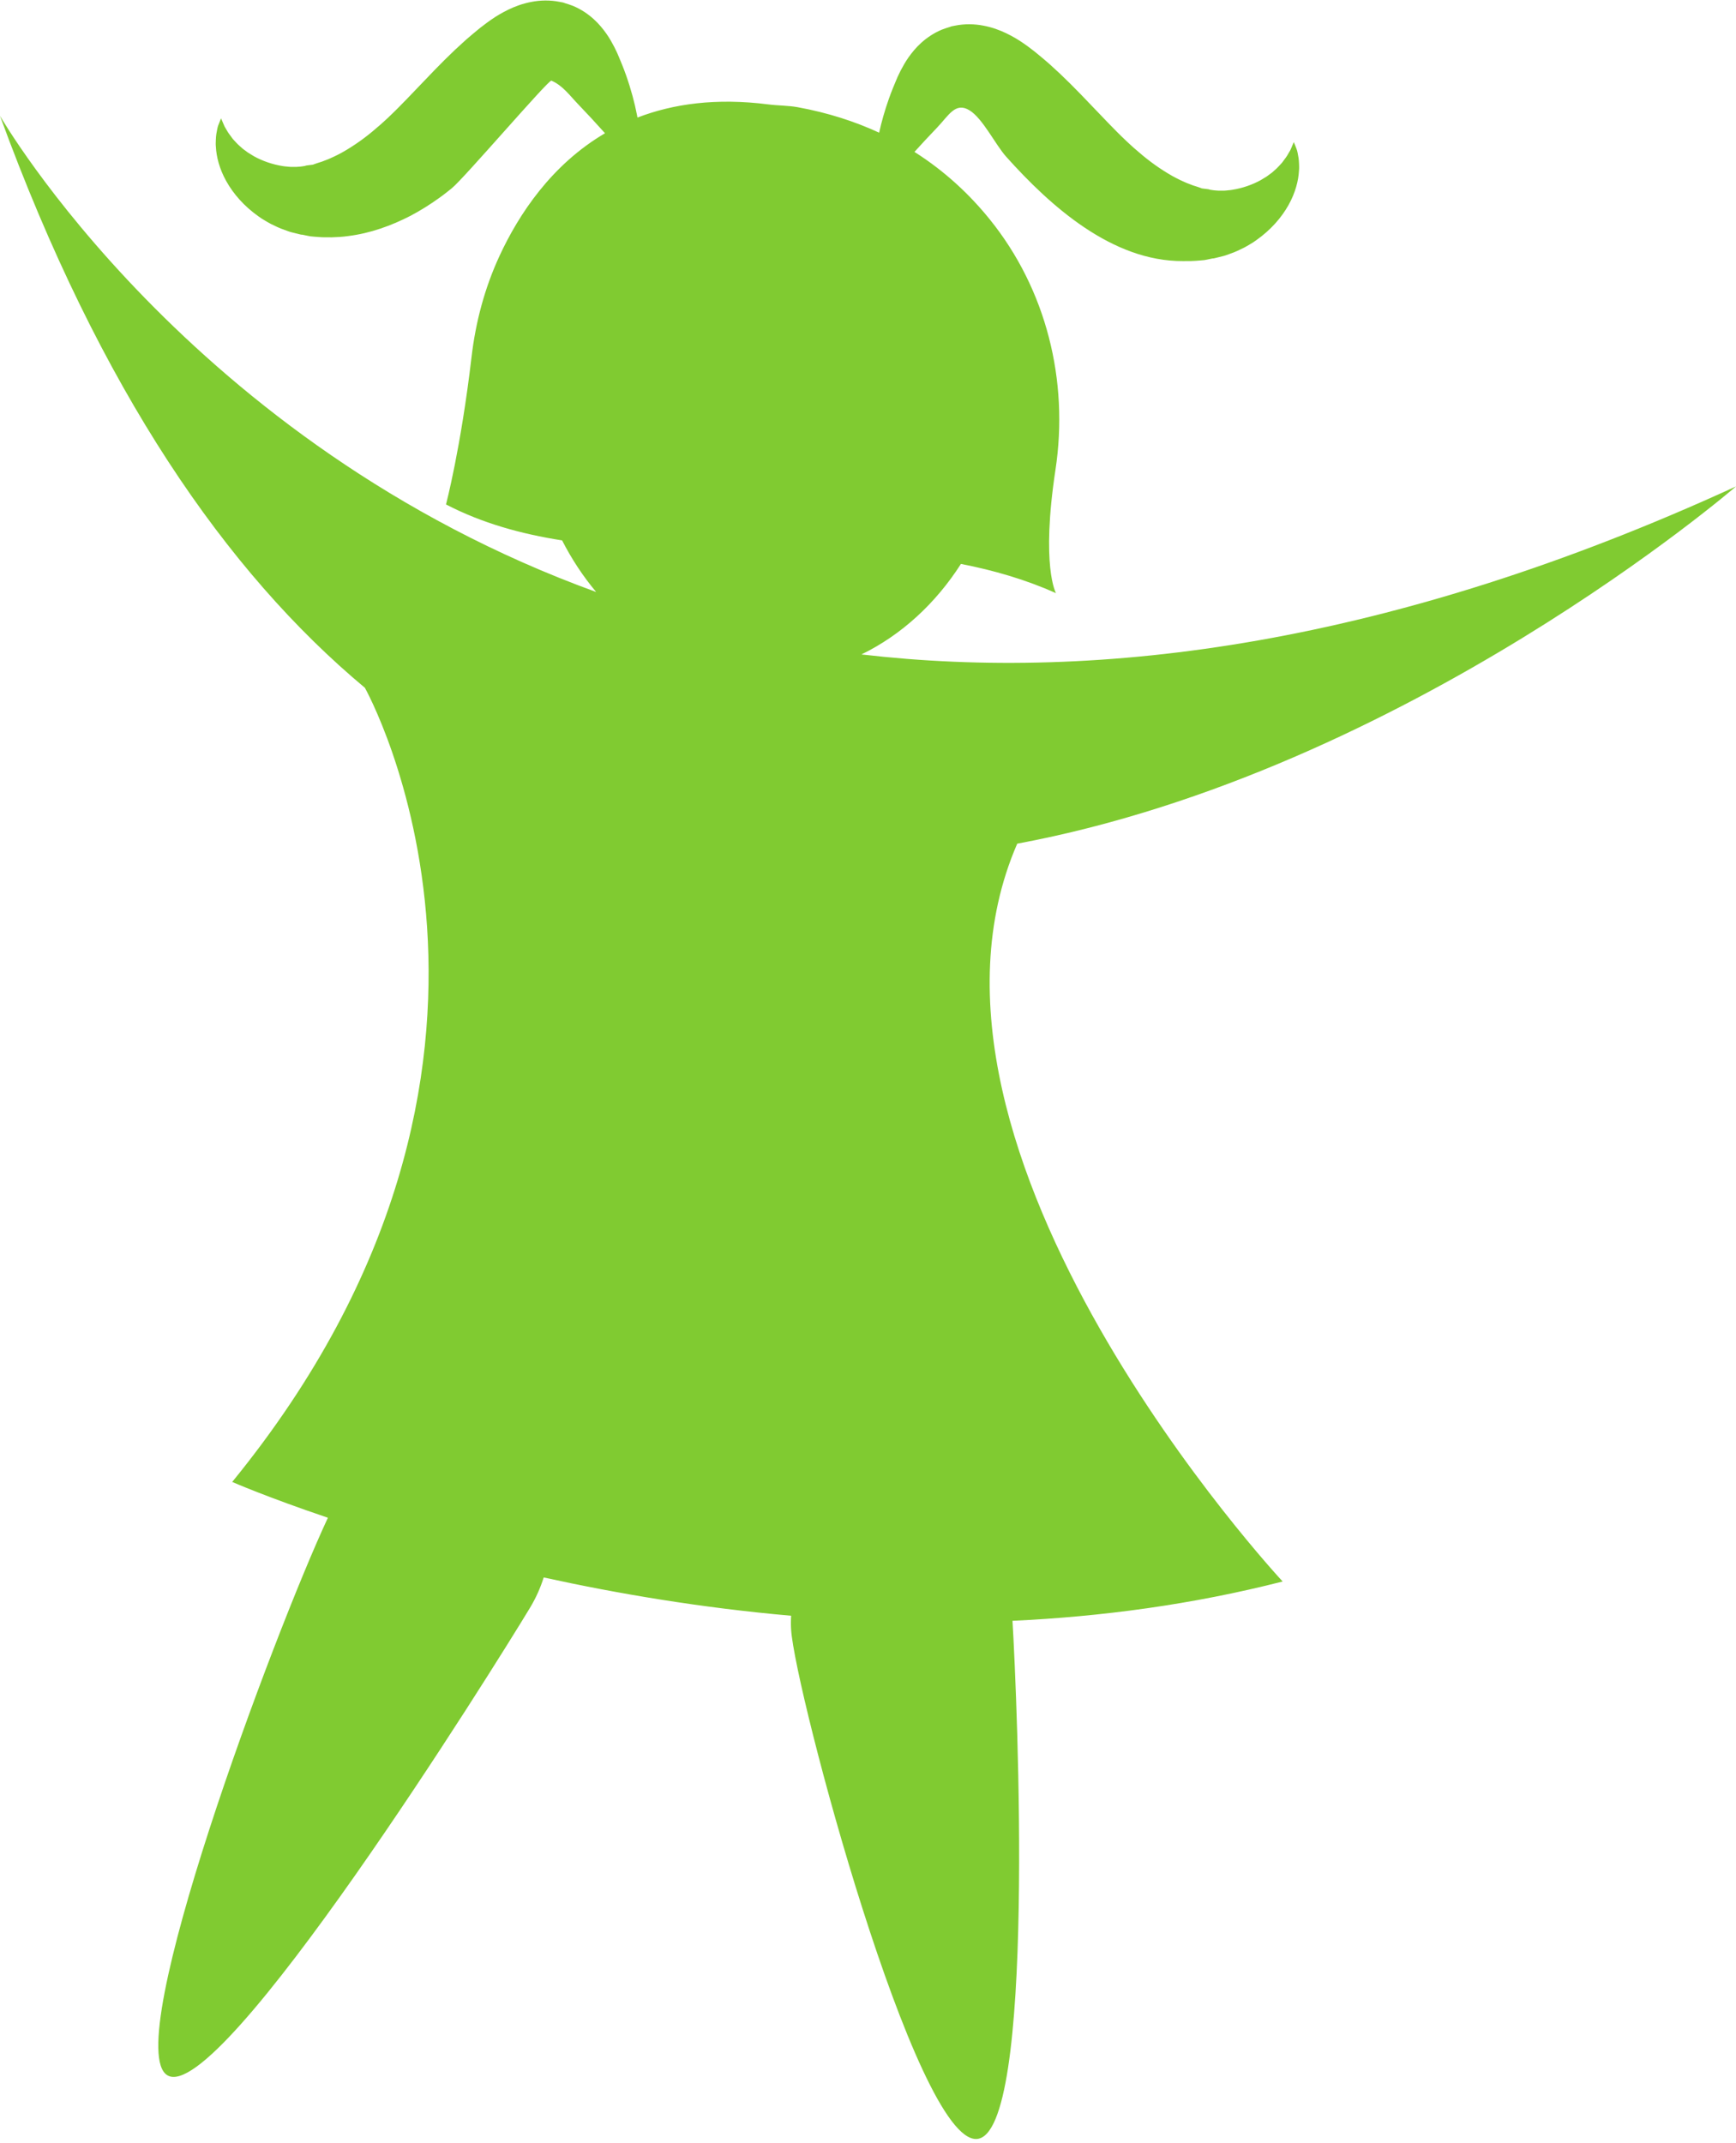 <?xml version="1.0" encoding="UTF-8"?><svg xmlns="http://www.w3.org/2000/svg" xmlns:xlink="http://www.w3.org/1999/xlink" height="823.4" preserveAspectRatio="xMidYMid meet" version="1.0" viewBox="0.0 -0.2 667.3 823.4" width="667.3" zoomAndPan="magnify"><g id="change1_1"><path d="M 391.012 323.984 C 540.648 296.09 667.305 186.707 667.305 186.707 C 534.32 247.711 422.699 261.957 331.133 251.266 C 346.457 243.805 359.645 231.699 369.371 216.488 C 381.945 218.93 394.191 222.488 405.906 227.707 C 405.906 227.707 400.07 217.496 405.715 180.289 C 410.906 146.078 402.188 110.98 380.434 84.07 C 372.801 74.629 363.297 65.641 351.508 58.172 C 354.133 55.266 357.023 52.148 360.16 48.883 C 364.66 44.203 367.234 38.84 372.695 42.207 C 377.777 45.344 382.613 55.379 386.77 60.02 C 403.777 79.016 427.535 100.309 454.777 100.121 C 455.824 100.113 456.867 100.105 457.898 100.102 C 458.387 100.105 459 100.059 459.574 100.02 C 460.152 99.977 460.73 99.934 461.305 99.891 C 461.867 99.84 462.434 99.785 462.996 99.734 L 464.137 99.516 L 465.266 99.281 L 465.828 99.164 L 465.969 99.137 L 466.039 99.121 C 467.02 99.062 466.367 99.094 466.609 99.074 L 466.996 98.984 C 468.02 98.73 469.031 98.48 470.035 98.234 C 471.043 98.008 471.969 97.598 472.906 97.281 C 474.797 96.652 476.52 95.789 478.191 94.973 C 479.02 94.551 479.797 94.055 480.578 93.602 C 481.352 93.141 482.117 92.688 482.816 92.152 C 488.562 88.121 492.68 83.277 495.328 78.523 C 497.988 73.766 499.121 69.102 499.312 65.371 C 499.418 64.461 499.363 63.559 499.34 62.742 C 499.281 61.91 499.281 61.199 499.145 60.461 C 498.887 59.016 498.703 57.832 498.367 57.004 C 498.059 56.156 497.773 55.508 497.598 55.07 C 497.418 54.633 497.324 54.406 497.324 54.406 C 497.324 54.406 497.227 54.629 497.035 55.062 C 496.855 55.496 496.551 56.141 496.223 56.977 C 496.074 57.414 495.809 57.832 495.539 58.277 C 495.285 58.703 495.012 59.172 494.715 59.68 C 494.445 60.156 493.984 60.688 493.609 61.219 C 493.223 61.754 492.855 62.312 492.32 62.844 C 491.812 63.383 491.332 63.938 490.777 64.48 C 490.207 64.992 489.609 65.527 488.988 66.086 C 488.297 66.582 487.605 67.082 486.934 67.594 C 486.195 68.047 485.434 68.512 484.645 68.992 C 481.449 70.762 477.633 72.109 473.645 72.738 C 473.16 72.852 472.641 72.859 472.141 72.918 C 471.637 72.957 471.148 73.043 470.645 73.055 C 469.629 73.027 468.652 73.137 467.668 73.008 C 466.688 72.98 465.746 72.789 464.828 72.656 L 464.656 72.633 C 464.855 72.617 464.156 72.652 465.086 72.598 L 465.016 72.59 L 464.875 72.57 L 464.305 72.492 L 463.16 72.344 L 462.008 72.203 L 461.395 71.973 L 460.801 71.762 L 460.141 71.539 C 459.617 71.375 459.094 71.207 458.562 71.039 C 458.039 70.859 457.508 70.625 456.984 70.43 C 456.457 70.262 455.926 70.012 455.395 69.781 C 453.277 68.852 451.129 67.777 448.969 66.453 C 446.809 65.145 444.617 63.691 442.441 62.055 C 440.258 60.422 438.086 58.613 435.926 56.707 C 435.391 56.215 434.844 55.754 434.312 55.246 L 433.508 54.5 L 433.105 54.129 L 432.898 53.941 C 432.738 53.797 433.066 54.09 433.012 54.035 L 432.949 53.977 L 432.832 53.863 L 430.902 52.008 L 429.348 50.469 C 427.184 48.277 424.848 45.898 422.535 43.445 C 417.855 38.566 412.891 33.266 407.414 28.09 C 406.043 26.801 404.629 25.516 403.211 24.234 C 401.746 22.973 400.289 21.723 398.77 20.492 L 397.535 19.484 L 396.426 18.641 C 395.422 17.859 394.512 17.191 393.527 16.516 C 391.566 15.145 389.359 13.824 386.824 12.598 C 384.289 11.375 381.359 10.285 378 9.652 C 374.664 9.004 370.852 8.902 367.223 9.633 L 366.547 9.766 C 365.125 10.027 366.109 9.852 365.773 9.918 L 365.703 9.941 L 364.98 10.195 C 364.949 10.219 364.191 10.434 363.688 10.602 C 363.145 10.781 362.602 10.973 362.07 11.176 C 360.355 11.887 358.941 12.676 357.598 13.555 C 354.957 15.301 352.945 17.227 351.355 19.094 C 349.77 20.965 348.543 22.758 347.547 24.473 C 346.535 26.199 345.754 27.738 345.027 29.344 C 344.738 30.023 344.453 30.699 344.176 31.371 C 343.867 32.105 343.562 32.84 343.266 33.562 C 342.668 35.031 342.152 36.391 341.664 37.785 C 340.031 42.398 338.816 46.766 337.934 50.781 C 328.691 46.508 318.309 43.125 306.633 40.992 C 303.012 40.332 299.188 40.41 295.312 39.914 C 275.316 37.359 258.746 39.691 245.035 44.973 C 244.977 44.648 244.922 44.332 244.855 44.004 C 243.953 39.363 242.59 34.184 240.637 28.656 C 240.145 27.262 239.629 25.902 239.031 24.434 C 238.73 23.711 238.43 22.98 238.125 22.242 C 237.84 21.57 237.559 20.895 237.27 20.215 C 236.543 18.609 235.762 17.074 234.75 15.344 C 233.754 13.629 232.527 11.836 230.938 9.969 C 229.352 8.102 227.34 6.176 224.699 4.426 C 223.355 3.551 221.941 2.762 220.227 2.047 C 219.695 1.844 219.152 1.652 218.609 1.473 C 218.105 1.305 217.348 1.09 217.316 1.066 L 216.738 0.867 L 216.594 0.812 L 216.523 0.789 C 216.188 0.723 217.172 0.902 215.754 0.637 L 215.074 0.508 C 211.445 -0.227 207.633 -0.125 204.297 0.523 C 200.938 1.16 198.008 2.246 195.477 3.469 C 192.938 4.695 190.73 6.016 188.77 7.387 C 187.785 8.066 186.875 8.73 185.871 9.516 L 184.762 10.355 L 183.523 11.363 C 182.008 12.598 180.551 13.848 179.09 15.105 C 177.668 16.387 176.254 17.672 174.883 18.961 C 169.406 24.141 164.441 29.441 159.762 34.316 C 157.449 36.77 155.113 39.148 152.949 41.34 L 151.395 42.879 L 149.465 44.734 L 149.348 44.852 L 149.285 44.91 C 149.227 44.961 149.559 44.672 149.395 44.816 L 149.195 45 L 148.789 45.375 L 147.984 46.117 C 147.453 46.625 146.906 47.086 146.371 47.578 C 144.211 49.488 142.039 51.297 139.855 52.93 C 137.68 54.562 135.488 56.016 133.328 57.324 C 131.164 58.648 129.02 59.723 126.902 60.652 C 126.371 60.887 125.84 61.133 125.312 61.305 C 124.789 61.496 124.258 61.73 123.734 61.91 C 123.203 62.078 122.68 62.246 122.156 62.41 L 121.496 62.633 L 120.902 62.844 L 120.289 63.074 L 119.137 63.215 L 117.992 63.363 L 117.426 63.441 L 117.281 63.461 L 117.211 63.473 C 118.141 63.523 117.441 63.488 117.641 63.504 L 117.469 63.527 C 116.551 63.66 115.605 63.852 114.629 63.879 C 113.645 64.008 112.668 63.898 111.652 63.926 C 111.148 63.914 110.66 63.828 110.156 63.789 C 109.656 63.734 109.137 63.723 108.652 63.613 C 104.664 62.984 100.848 61.633 97.652 59.863 C 96.863 59.383 96.098 58.918 95.363 58.469 C 94.691 57.953 94 57.453 93.309 56.957 C 92.684 56.398 92.09 55.863 91.52 55.352 C 90.965 54.812 90.484 54.254 89.973 53.719 C 89.441 53.188 89.074 52.625 88.684 52.09 C 88.312 51.559 87.848 51.027 87.582 50.551 C 87.285 50.047 87.012 49.578 86.758 49.148 C 86.488 48.703 86.223 48.285 86.078 47.848 C 85.746 47.012 85.445 46.367 85.258 45.938 C 85.07 45.504 84.973 45.277 84.973 45.277 C 84.973 45.277 84.879 45.504 84.699 45.941 C 84.523 46.379 84.238 47.027 83.926 47.875 C 83.594 48.707 83.406 49.891 83.152 51.332 C 83.016 52.07 83.016 52.785 82.961 53.613 C 82.934 54.43 82.879 55.332 82.984 56.242 C 83.176 59.973 84.309 64.637 86.969 69.395 C 89.617 74.148 93.734 78.996 99.48 83.027 C 100.184 83.562 100.945 84.016 101.719 84.473 C 102.5 84.926 103.277 85.422 104.105 85.844 C 105.781 86.664 107.5 87.523 109.391 88.152 C 110.328 88.469 111.254 88.879 112.262 89.105 C 113.266 89.352 114.277 89.602 115.301 89.855 L 115.688 89.945 C 115.93 89.965 115.277 89.934 116.258 89.992 L 116.328 90.008 L 116.469 90.035 L 117.031 90.156 L 118.16 90.387 L 119.301 90.609 C 119.863 90.66 120.426 90.711 120.992 90.762 C 121.566 90.805 122.145 90.848 122.723 90.891 C 123.297 90.93 123.91 90.98 124.395 90.973 C 125.43 90.98 126.473 90.988 127.52 90.992 C 129.594 90.918 131.73 90.82 133.809 90.508 C 138.012 89.98 142.195 89.004 146.215 87.645 C 150.254 86.305 154.16 84.598 157.926 82.652 C 161.656 80.664 165.242 78.434 168.652 75.977 C 169.496 75.359 170.375 74.766 171.18 74.105 L 172.414 73.133 L 173.031 72.645 L 173.34 72.402 L 173.77 72.039 C 178.328 68.367 210.895 30.344 211.941 30.789 C 216.254 32.609 218.977 36.469 222.137 39.754 C 225.723 43.484 229.004 47.035 231.91 50.285 C 232.129 50.531 232.332 50.762 232.551 51.004 C 211.969 63.102 199.406 82.152 191.992 98.164 C 186.32 110.422 182.824 123.562 181.254 136.977 C 177.16 171.965 171.441 193.633 171.441 193.633 C 185.176 200.773 200.207 204.965 216.066 207.445 C 219.746 214.645 224.148 221.301 229.16 227.273 C 72.488 170.414 0 44.32 0 44.32 C 38.543 149.699 87.055 219.707 140.254 264.082 C 140.254 264.082 221.02 407.727 89.258 569.238 C 89.258 569.238 102.695 575.117 126.043 582.992 C 105.203 627.645 45.941 786.141 64.336 797.23 C 84.469 809.375 190.016 640.328 203.738 617.574 C 206.008 613.812 207.746 609.902 208.996 605.938 C 237.414 612.176 269.602 617.613 304.105 620.652 C 303.992 622.438 303.98 624.242 304.102 626.07 C 305.621 649.531 351.996 823.223 375.461 821.699 C 398.34 820.219 390.98 652.68 389.191 622.594 C 423.199 621.016 458.184 616.391 493.039 607.492 C 493.039 607.492 339.426 442.633 391.012 323.984" fill="#80cb31"/></g></svg>